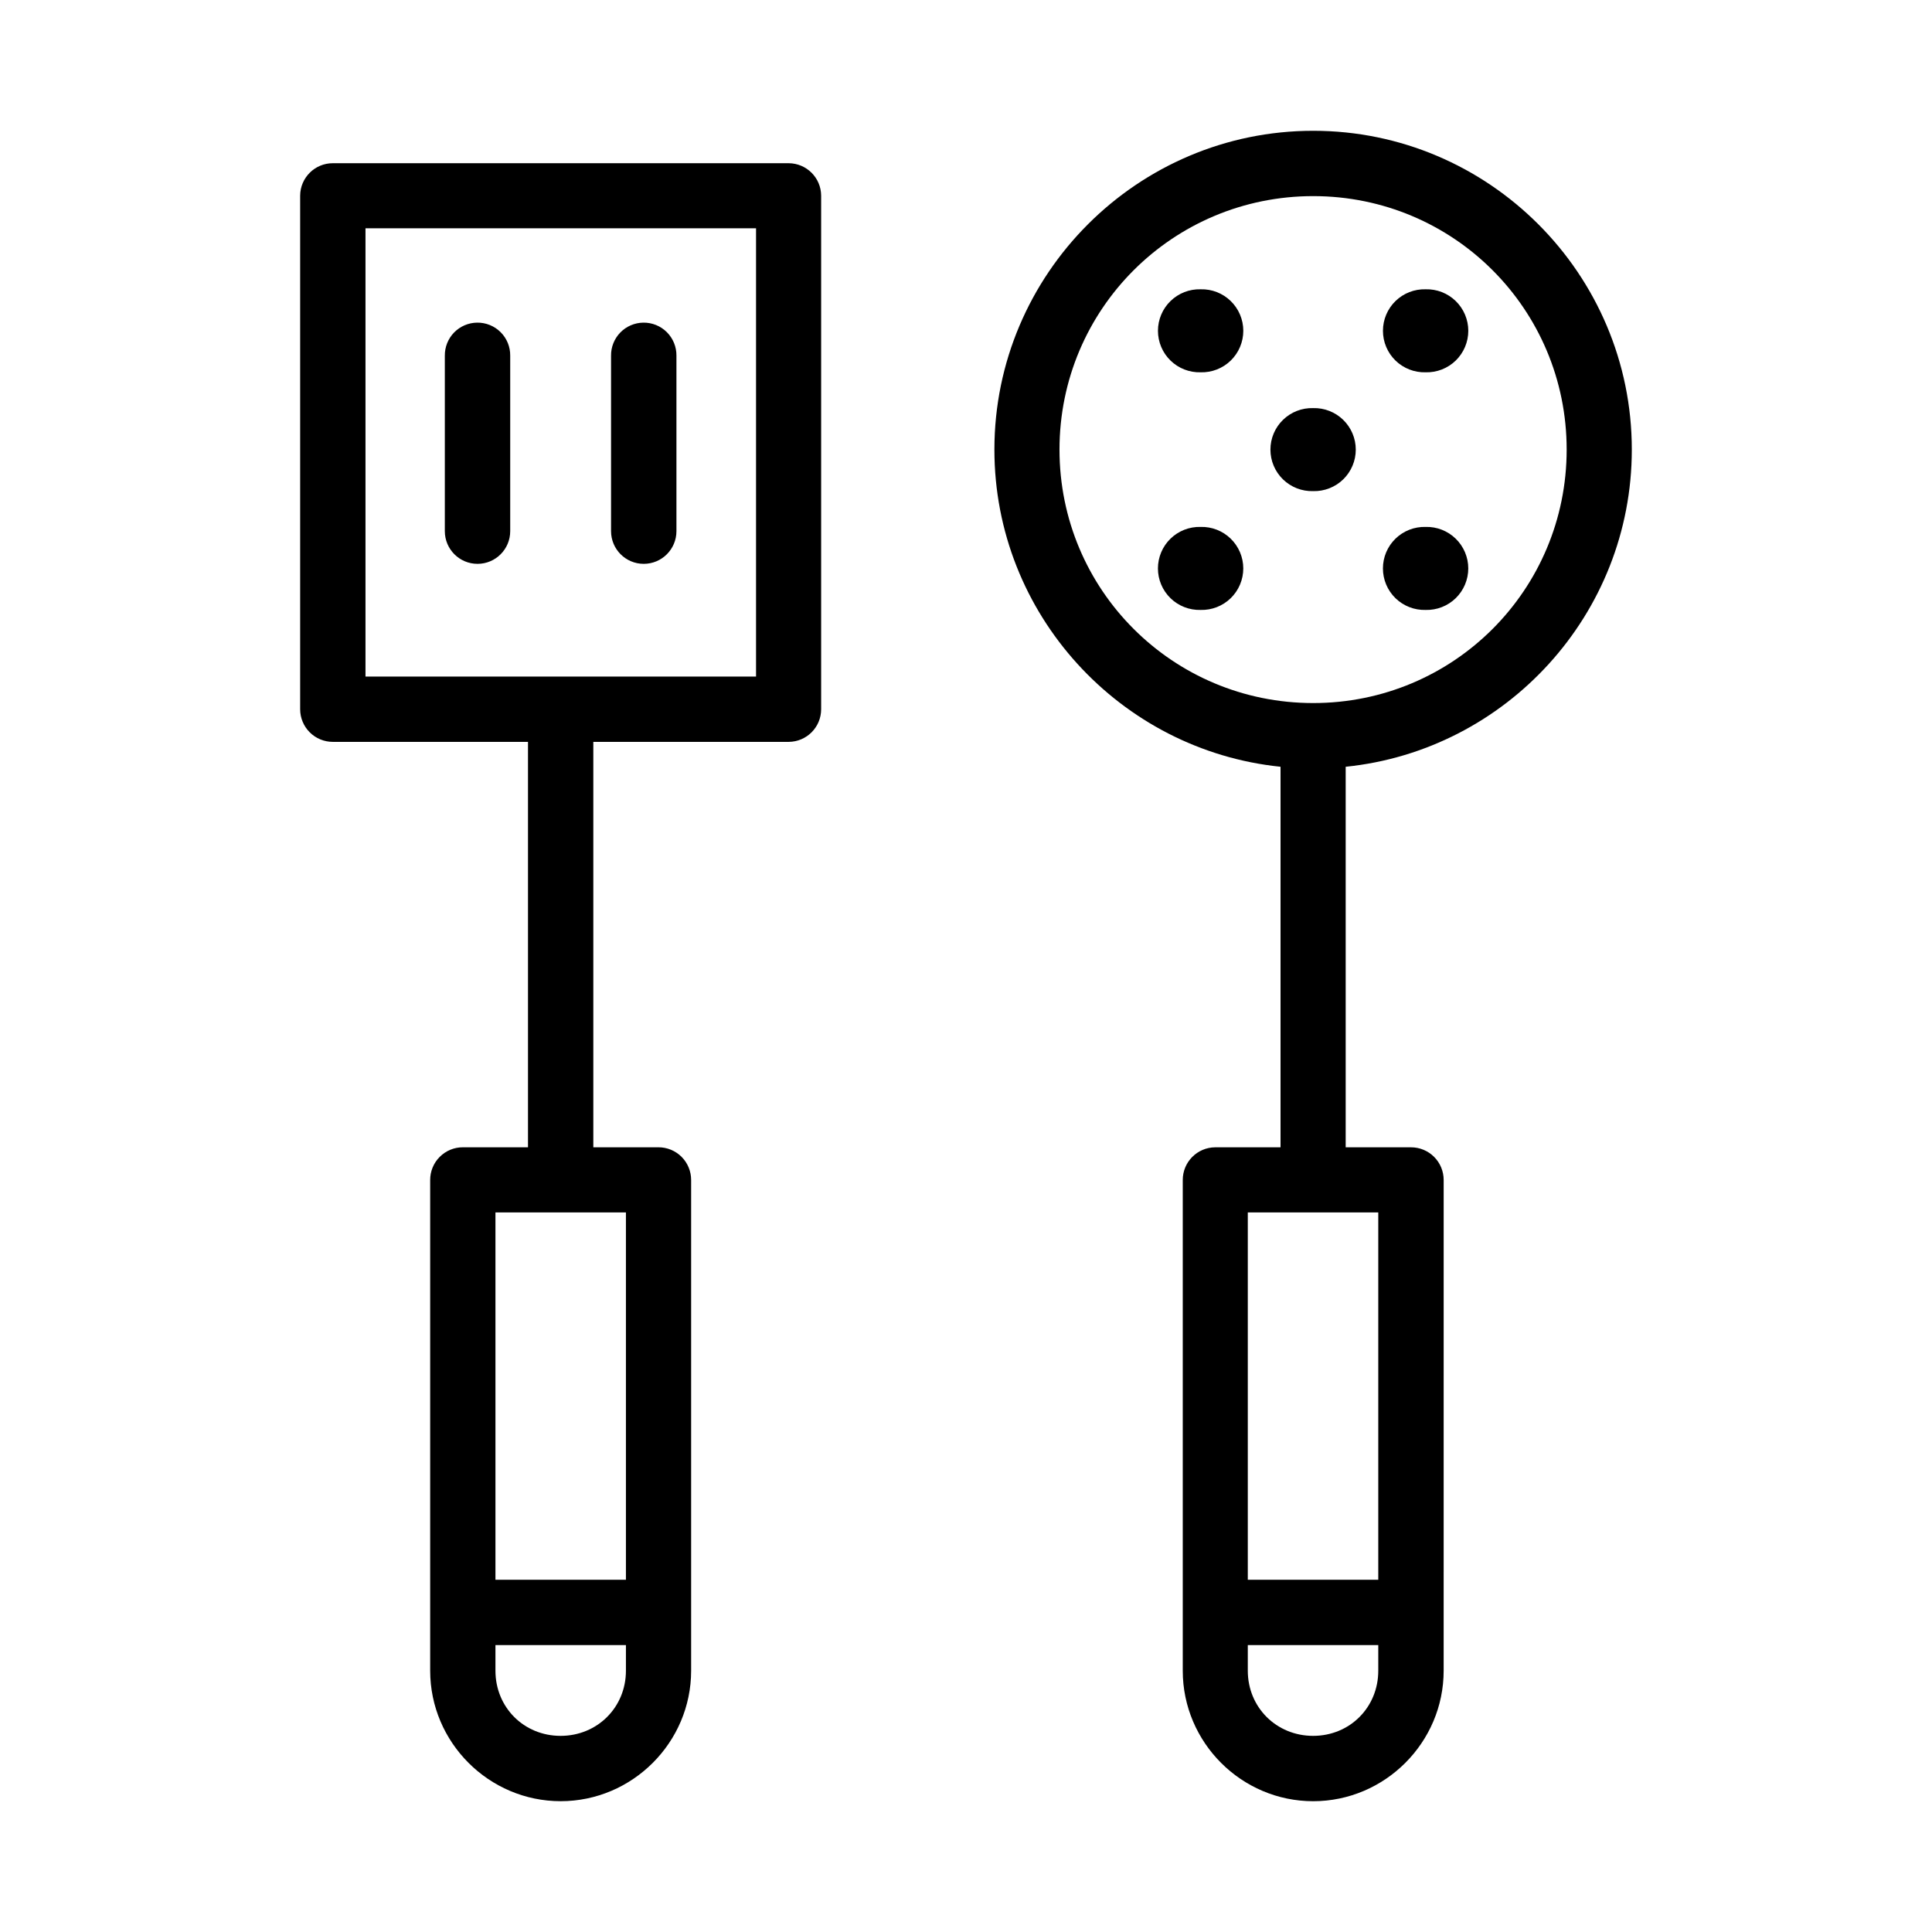 <?xml version="1.0" encoding="UTF-8"?>
<!-- Uploaded to: ICON Repo, www.svgrepo.com, Generator: ICON Repo Mixer Tools -->
<svg fill="#000000" width="800px" height="800px" version="1.1" viewBox="144 144 512 512" xmlns="http://www.w3.org/2000/svg">
 <path d="m492.01 178.66c-46.555 0-84.484 37.93-84.484 84.484 0 43.629 33.324 79.695 75.828 84.055v100.85h-17.312c-4.766 0.027-8.609 3.906-8.598 8.672v130.04c0 19.008 15.555 34.578 34.562 34.578 19.008 0 34.578-15.57 34.578-34.578l0.004-130.04c0.004-2.301-0.906-4.508-2.527-6.133-1.625-1.629-3.832-2.543-6.129-2.539h-17.312v-100.85h0.016c42.52-4.34 75.812-40.41 75.812-84.055 0-46.555-37.887-84.484-84.441-84.484zm-259.81 8.594c-4.758-0.004-8.625 3.836-8.656 8.594v136.1c0 2.297 0.91 4.5 2.535 6.121 1.621 1.625 3.824 2.535 6.121 2.535h51.723v107.44h-17.266c-2.301-0.004-4.504 0.91-6.129 2.539-1.625 1.625-2.535 3.832-2.527 6.133v130.04c0 19.008 15.57 34.578 34.578 34.578 19.008 0 34.578-15.57 34.578-34.578v-130.04c0.004-2.301-0.906-4.508-2.527-6.133-1.625-1.629-3.832-2.543-6.129-2.539h-17.266v-107.44h51.781c4.758-0.031 8.598-3.898 8.594-8.656v-136.1c-0.027-4.734-3.859-8.562-8.594-8.594zm259.81 8.719c37.207 0 67.172 29.969 67.172 67.172 0 37.207-29.969 67.172-67.172 67.172-37.207 0-67.234-29.969-67.234-67.172 0-37.207 30.031-67.172 67.234-67.172zm-251.15 8.531h103.5v118.79h-103.5zm221.32 16.16c-2.973-0.082-5.848 1.039-7.977 3.113-2.133 2.07-3.332 4.918-3.332 7.887 0 2.973 1.199 5.816 3.332 7.891 2.129 2.07 5.004 3.191 7.977 3.109 2.969 0.082 5.848-1.039 7.977-3.109 2.129-2.074 3.332-4.918 3.332-7.891 0-2.969-1.203-5.816-3.332-7.887-2.129-2.074-5.008-3.195-7.977-3.113zm59.625 0c-2.973-0.082-5.848 1.039-7.981 3.113-2.129 2.07-3.328 4.918-3.328 7.887 0 2.973 1.199 5.816 3.328 7.891 2.133 2.07 5.008 3.191 7.981 3.109 2.969 0.082 5.848-1.039 7.977-3.109 2.129-2.074 3.332-4.918 3.332-7.891 0-2.969-1.203-5.816-3.332-7.887-2.129-2.074-5.008-3.195-7.977-3.113zm-251.37 8.84c-2.297 0.027-4.488 0.965-6.094 2.609-1.602 1.645-2.484 3.859-2.457 6.156v46.496-0.004c0 4.785 3.879 8.664 8.664 8.664 4.785 0 8.664-3.879 8.664-8.664v-46.492c0.031-2.336-0.883-4.586-2.539-6.238-1.652-1.648-3.902-2.562-6.238-2.527zm44.051 0h-0.004c-2.293 0.027-4.484 0.965-6.09 2.609-1.602 1.645-2.488 3.859-2.457 6.156v46.496-0.004c0 4.785 3.879 8.664 8.664 8.664 4.785 0 8.664-3.879 8.664-8.664v-46.492c0.031-2.336-0.887-4.586-2.539-6.238-1.652-1.648-3.902-2.562-6.242-2.527zm177.5 22.648c-2.973-0.082-5.848 1.039-7.977 3.113-2.133 2.07-3.332 4.914-3.332 7.887s1.199 5.816 3.332 7.891c2.129 2.07 5.004 3.191 7.977 3.109 2.969 0.082 5.848-1.039 7.977-3.109 2.129-2.074 3.332-4.918 3.332-7.891s-1.203-5.816-3.332-7.887c-2.129-2.074-5.008-3.195-7.977-3.113zm-29.812 31.488c-2.973-0.082-5.848 1.039-7.977 3.113-2.133 2.07-3.332 4.914-3.332 7.887s1.199 5.816 3.332 7.891c2.129 2.07 5.004 3.191 7.977 3.109 2.969 0.082 5.848-1.039 7.977-3.109 2.129-2.074 3.332-4.918 3.332-7.891s-1.203-5.816-3.332-7.887c-2.129-2.074-5.008-3.195-7.977-3.113zm59.625 0c-2.973-0.082-5.848 1.039-7.981 3.113-2.129 2.07-3.328 4.914-3.328 7.887s1.199 5.816 3.328 7.891c2.133 2.07 5.008 3.191 7.981 3.109 2.969 0.082 5.848-1.039 7.977-3.109 2.129-2.074 3.332-4.918 3.332-7.891s-1.203-5.816-3.332-7.887c-2.129-2.074-5.008-3.195-7.977-3.113zm-246.5 181.67h34.578v97.34h-34.578zm199.38 0h34.578v97.34h-34.578zm-199.38 114.65h34.578v6.797c0 9.719-7.594 17.266-17.312 17.266s-17.266-7.547-17.266-17.266zm199.38 0h34.578v6.797c0 9.719-7.547 17.266-17.266 17.266s-17.312-7.547-17.312-17.266z"/>
</svg>